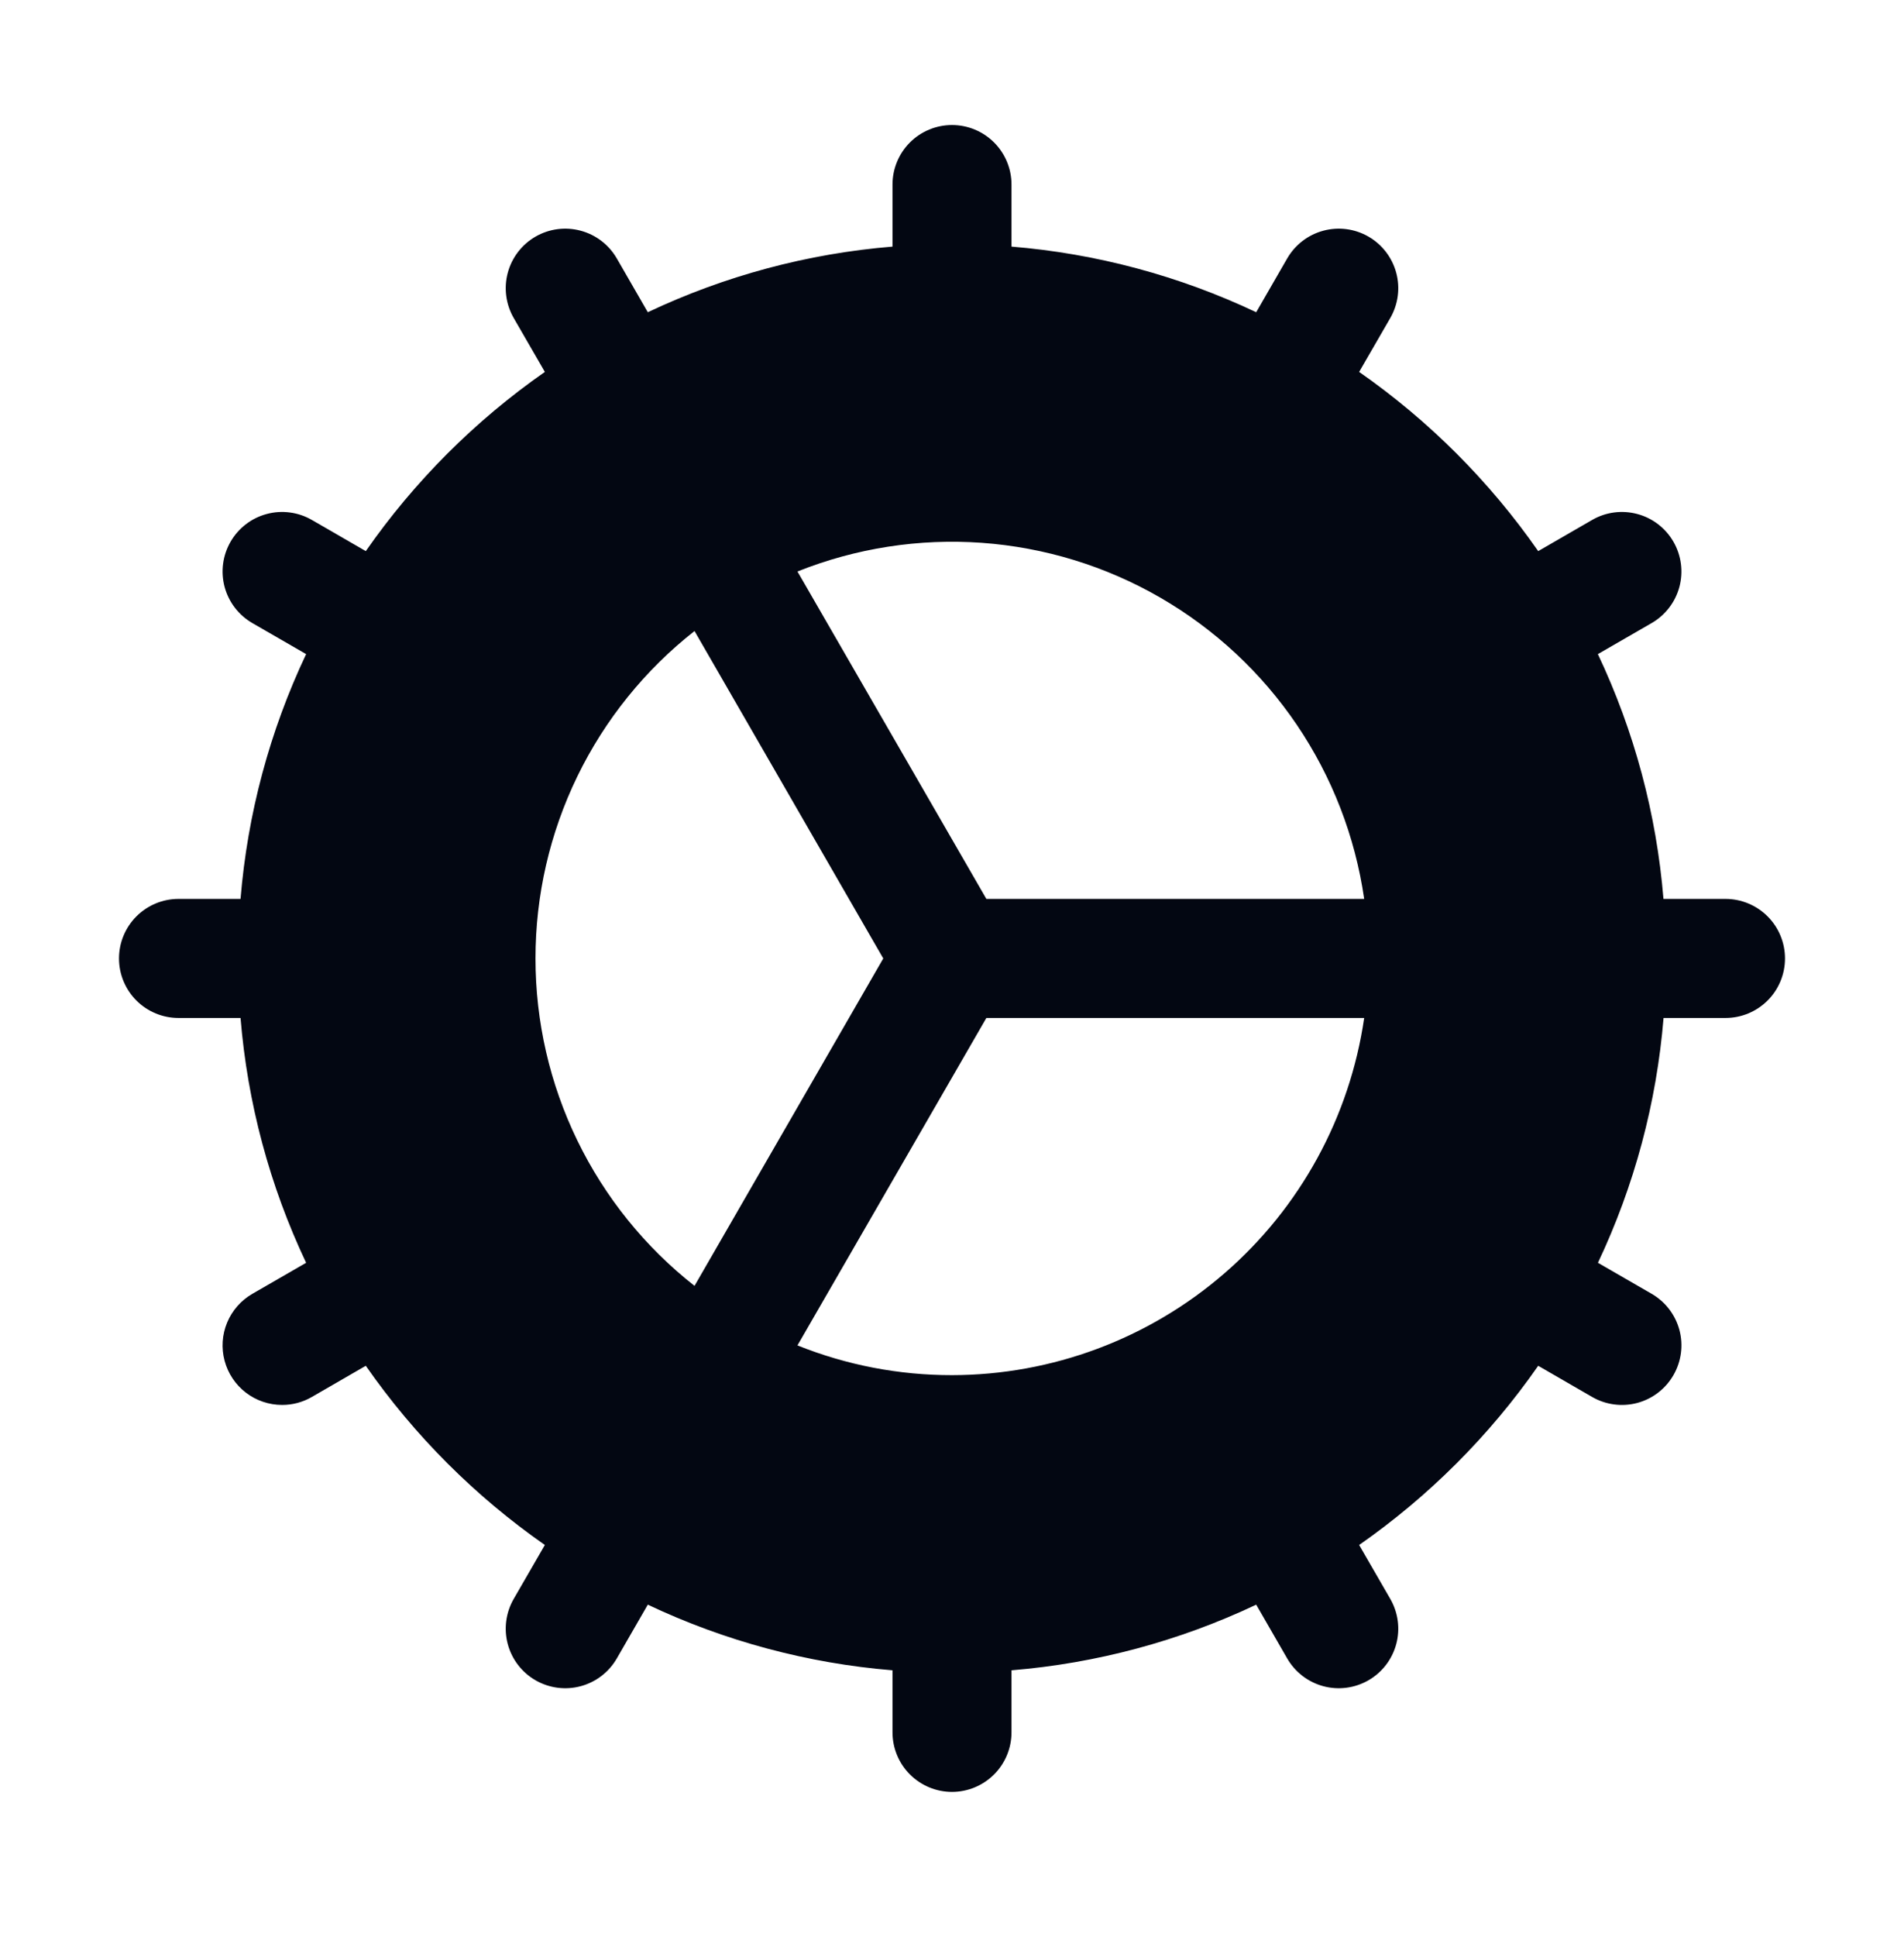 <svg xmlns="http://www.w3.org/2000/svg" width="60" height="61" viewBox="0 0 60 61" fill="none"><g id="Frame"><path id="Vector" d="M54.375 28.312H52.42C52.201 25.639 51.501 23.026 50.353 20.602L52.048 19.624C52.478 19.376 52.793 18.966 52.922 18.486C53.05 18.005 52.983 17.493 52.734 17.062C52.486 16.632 52.076 16.317 51.596 16.189C51.115 16.06 50.603 16.127 50.173 16.376L48.473 17.358C46.94 15.159 45.029 13.248 42.83 11.714L43.812 10.015C44.06 9.584 44.128 9.072 43.999 8.592C43.87 8.111 43.556 7.702 43.125 7.453C42.694 7.204 42.182 7.137 41.702 7.266C41.221 7.395 40.812 7.709 40.563 8.14L39.586 9.834C37.161 8.687 34.549 7.986 31.875 7.767V5.812C31.875 5.315 31.677 4.838 31.326 4.487C30.974 4.135 30.497 3.938 30 3.938C29.503 3.938 29.026 4.135 28.674 4.487C28.323 4.838 28.125 5.315 28.125 5.812V7.767C25.451 7.986 22.839 8.687 20.414 9.834L19.437 8.14C19.188 7.709 18.779 7.395 18.298 7.266C17.818 7.137 17.306 7.204 16.875 7.453C16.444 7.702 16.13 8.111 16.001 8.592C15.872 9.072 15.94 9.584 16.188 10.015L17.17 11.714C14.971 13.248 13.06 15.159 11.527 17.358L9.827 16.376C9.614 16.253 9.379 16.173 9.134 16.141C8.89 16.108 8.642 16.125 8.404 16.189C7.924 16.317 7.514 16.632 7.266 17.062C7.017 17.493 6.95 18.005 7.078 18.486C7.207 18.966 7.522 19.376 7.952 19.624L9.647 20.602C8.499 23.026 7.799 25.639 7.58 28.312H5.625C5.128 28.312 4.651 28.51 4.299 28.862C3.948 29.213 3.75 29.69 3.75 30.188C3.75 30.685 3.948 31.162 4.299 31.513C4.651 31.865 5.128 32.062 5.625 32.062H7.58C7.799 34.736 8.499 37.349 9.647 39.773L7.952 40.751C7.595 40.957 7.315 41.276 7.157 41.657C6.999 42.038 6.971 42.461 7.078 42.86C7.185 43.259 7.42 43.611 7.748 43.863C8.076 44.114 8.477 44.25 8.89 44.25C9.219 44.251 9.543 44.164 9.827 43.999L11.527 43.017C13.06 45.217 14.971 47.127 17.17 48.661L16.188 50.36C15.94 50.791 15.872 51.303 16.001 51.783C16.13 52.264 16.444 52.673 16.875 52.922C17.306 53.17 17.818 53.238 18.298 53.109C18.779 52.98 19.188 52.666 19.437 52.235L20.414 50.541C22.839 51.688 25.451 52.389 28.125 52.608V54.562C28.125 55.06 28.323 55.537 28.674 55.888C29.026 56.24 29.503 56.438 30 56.438C30.497 56.438 30.974 56.24 31.326 55.888C31.677 55.537 31.875 55.06 31.875 54.562V52.608C34.549 52.389 37.161 51.688 39.586 50.541L40.563 52.235C40.812 52.666 41.221 52.98 41.702 53.109C42.182 53.238 42.694 53.17 43.125 52.922C43.556 52.673 43.87 52.264 43.999 51.783C44.128 51.303 44.06 50.791 43.812 50.36L42.83 48.661C45.029 47.127 46.94 45.217 48.473 43.017L50.173 43.999C50.386 44.122 50.621 44.202 50.866 44.234C51.11 44.267 51.358 44.25 51.596 44.187C51.834 44.123 52.057 44.013 52.252 43.863C52.447 43.713 52.611 43.526 52.734 43.312C52.983 42.882 53.051 42.37 52.923 41.89C52.794 41.41 52.48 41 52.05 40.751L50.355 39.773C51.503 37.349 52.203 34.736 52.423 32.062H54.375C54.872 32.062 55.349 31.865 55.701 31.513C56.053 31.162 56.25 30.685 56.25 30.188C56.25 29.69 56.053 29.213 55.701 28.862C55.349 28.51 54.872 28.312 54.375 28.312ZM16.875 30.188C16.874 28.201 17.325 26.241 18.193 24.454C19.061 22.668 20.324 21.102 21.886 19.875L27.834 30.188L21.886 40.5C20.324 39.273 19.061 37.707 18.193 35.921C17.325 34.134 16.874 32.174 16.875 30.188ZM30 43.312C28.332 43.314 26.678 42.996 25.13 42.375L31.083 32.062H42.989C42.534 35.184 40.972 38.038 38.587 40.103C36.203 42.169 33.155 43.308 30 43.312ZM31.083 28.312L25.13 18C26.973 17.264 28.96 16.955 30.94 17.097C32.921 17.24 34.843 17.829 36.562 18.822C38.281 19.815 39.753 21.185 40.866 22.829C41.98 24.473 42.705 26.348 42.989 28.312H31.083Z" fill="#030712"></path></g></svg>